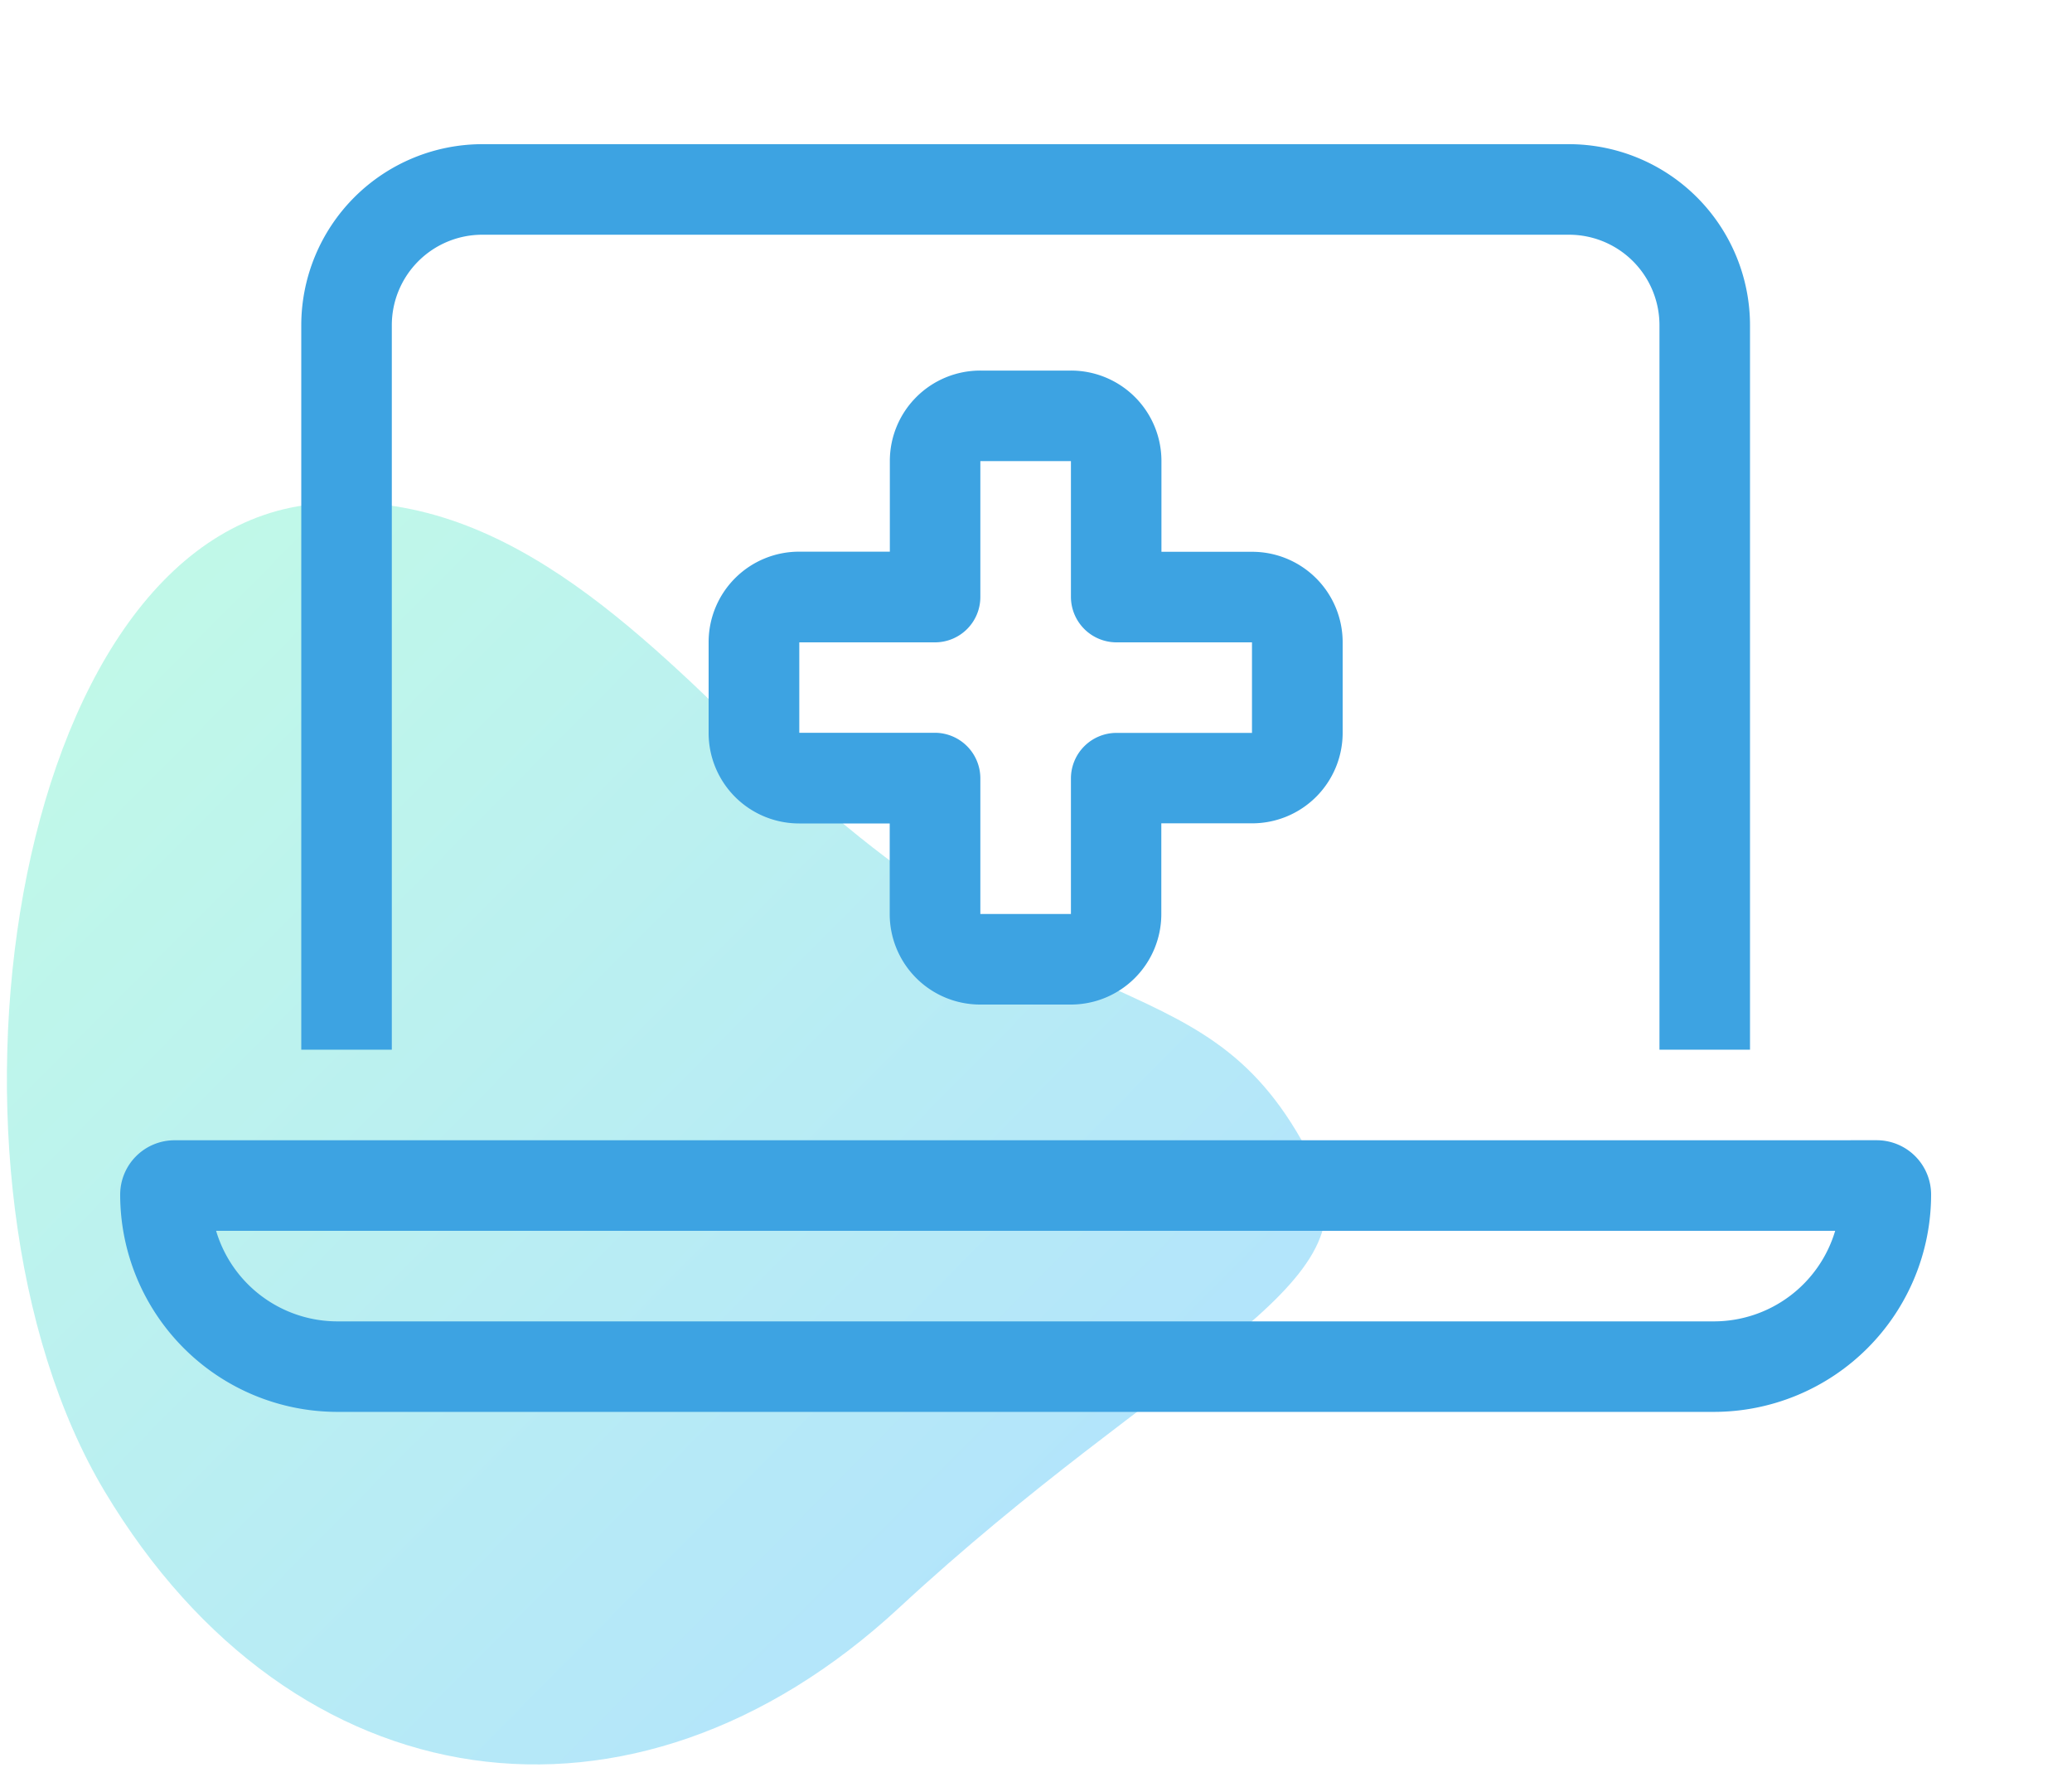 <?xml version="1.0" encoding="UTF-8"?>
<svg xmlns="http://www.w3.org/2000/svg" xmlns:xlink="http://www.w3.org/1999/xlink" viewBox="0 0 500 430">
  <defs>
    <style>.cls-1{opacity:0.3;fill:url(#New_Gradient_Swatch);}.cls-2{fill:#3da3e2;}</style>
    <linearGradient id="New_Gradient_Swatch" x1="-12.13" y1="317.73" x2="300.54" y2="317.73" gradientTransform="translate(246.72 -51.88) rotate(44.73)" gradientUnits="userSpaceOnUse">
      <stop offset="0" stop-color="#30ebb4"></stop>
      <stop offset="1" stop-color="#03a9f4"></stop>
    </linearGradient>
  </defs>
  <g id="Layer_2" data-name="Layer 2">
    <path class="cls-1" d="M184.64,181.82c74.05,71.5,107.53,47.08,133,100.14,13.87,28.91-36.45,46.51-100.68,106s-146.26,47.74-191.65-28S1.67,129.74,75.2,121.7C120.2,116.78,154.26,152.49,184.64,181.82Z"></path>
  </g>
  <g id="Layer_7" data-name="Layer 7">
    <path class="cls-2" d="M116.4,56.64H378.6a21.83,21.83,0,0,1,21.85,21.85v174.8H422.3V78.49a43.74,43.74,0,0,0-43.7-43.7H116.4a43.74,43.74,0,0,0-43.7,43.7v174.8H94.55V78.49A21.83,21.83,0,0,1,116.4,56.64ZM52.15,297h390.7a30.55,30.55,0,0,1-29.29,21.85H81.44A30.55,30.55,0,0,1,52.15,297Zm-10-21.85A13.12,13.12,0,0,0,29,288.25a52.45,52.45,0,0,0,52.44,52.44H413.56A52.45,52.45,0,0,0,466,288.25a13.12,13.12,0,0,0-13.11-13.11ZM236.57,89.42a21.82,21.82,0,0,0-21.84,21.85v21.85H192.88A21.82,21.82,0,0,0,171,155v21.85a21.83,21.83,0,0,0,21.85,21.85h21.85v21.85a21.83,21.83,0,0,0,21.84,21.85h21.86a21.83,21.83,0,0,0,21.84-21.85V198.67h21.85A21.84,21.84,0,0,0,324,176.82V155a21.83,21.83,0,0,0-21.86-21.85H280.27V111.27a21.82,21.82,0,0,0-21.84-21.85Zm0,21.85h21.86V144A11,11,0,0,0,269.35,155h32.77v21.85H269.35a11,11,0,0,0-10.92,10.92v32.78H236.57V187.74a11,11,0,0,0-10.92-10.92H192.88V155h32.77A10.94,10.94,0,0,0,236.57,144Z"></path>
  </g>
</svg>
